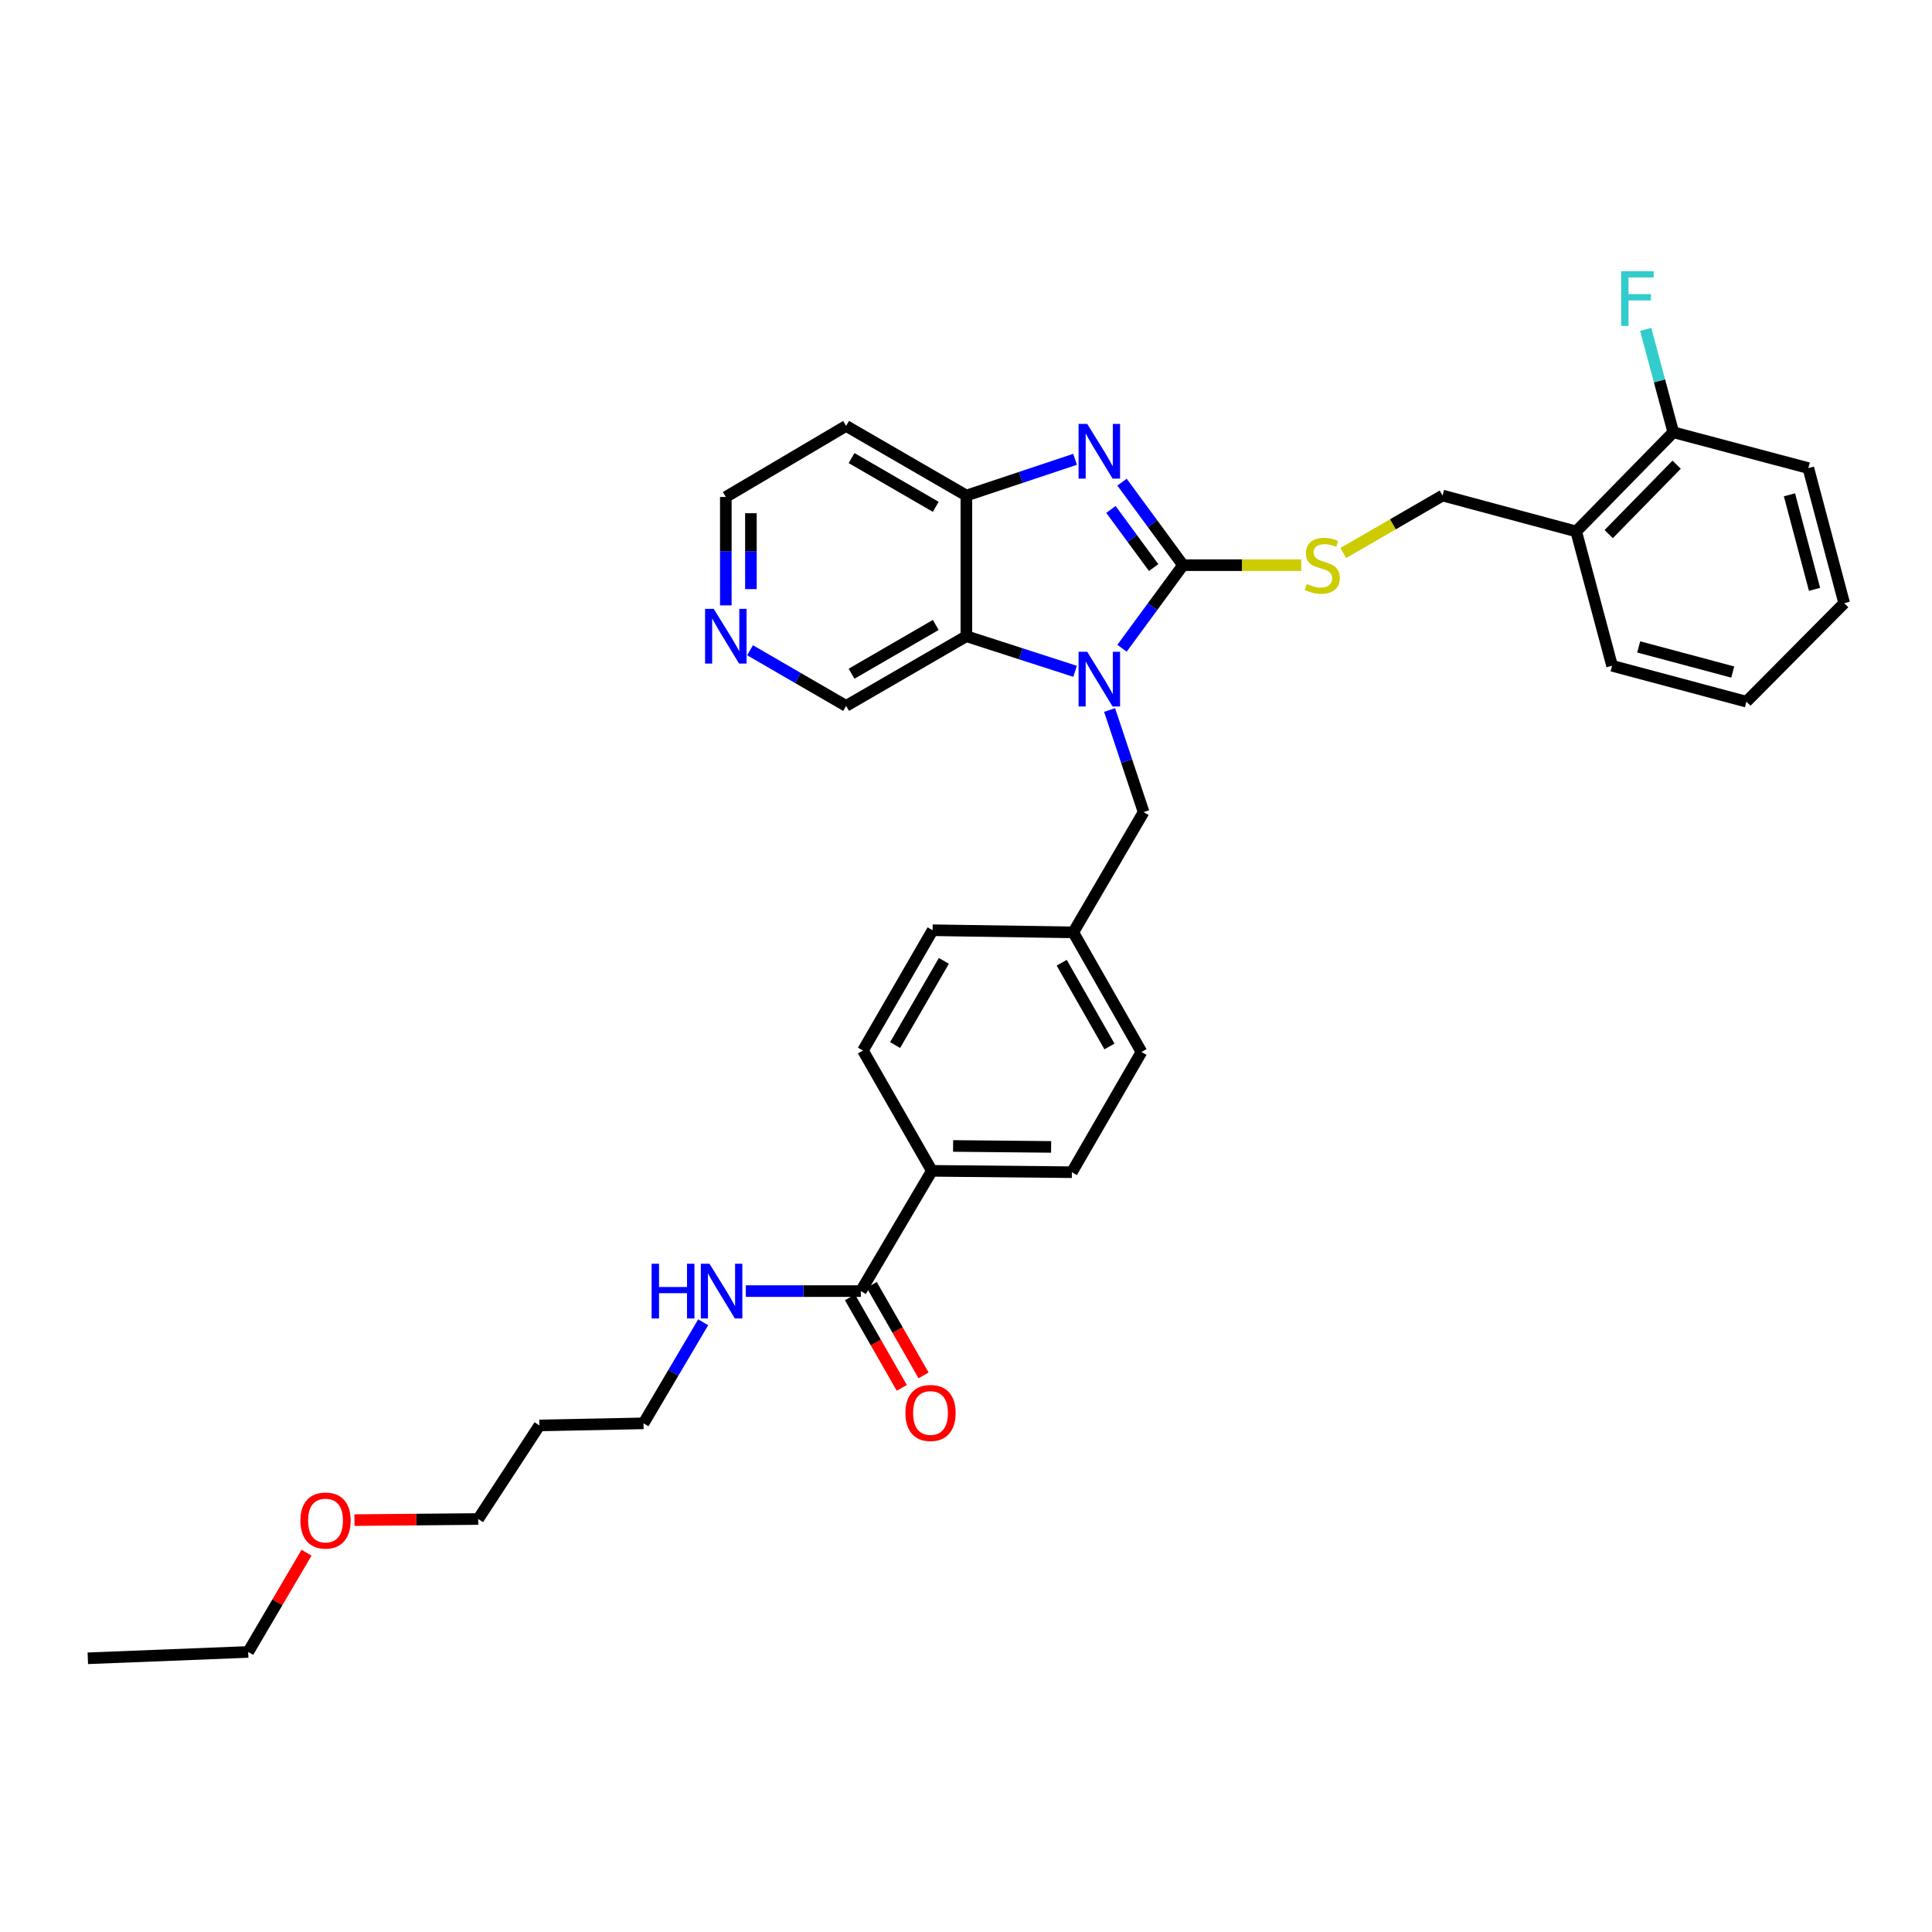 <?xml version='1.0' encoding='iso-8859-1'?>
<svg version='1.1' baseProfile='full'
              xmlns='http://www.w3.org/2000/svg'
                      xmlns:rdkit='http://www.rdkit.org/xml'
                      xmlns:xlink='http://www.w3.org/1999/xlink'
                  xml:space='preserve'
width='1000px' height='1000px' viewBox='0 0 1000 1000'>
<!-- END OF HEADER -->
<rect style='opacity:1.0;fill:#FFFFFF;stroke:none' width='1000' height='1000' x='0' y='0'> </rect>
<path class='bond-0' d='M 612.332,292.531 L 596.541,314.032' style='fill:none;fill-rule:evenodd;stroke:#000000;stroke-width:6px;stroke-linecap:butt;stroke-linejoin:miter;stroke-opacity:1' />
<path class='bond-0' d='M 596.541,314.032 L 580.75,335.533' style='fill:none;fill-rule:evenodd;stroke:#0000FF;stroke-width:6px;stroke-linecap:butt;stroke-linejoin:miter;stroke-opacity:1' />
<path class='bond-1' d='M 612.332,292.531 L 596.544,271.045' style='fill:none;fill-rule:evenodd;stroke:#000000;stroke-width:6px;stroke-linecap:butt;stroke-linejoin:miter;stroke-opacity:1' />
<path class='bond-1' d='M 596.544,271.045 L 580.756,249.558' style='fill:none;fill-rule:evenodd;stroke:#0000FF;stroke-width:6px;stroke-linecap:butt;stroke-linejoin:miter;stroke-opacity:1' />
<path class='bond-1' d='M 597.129,293.776 L 586.077,278.736' style='fill:none;fill-rule:evenodd;stroke:#000000;stroke-width:6px;stroke-linecap:butt;stroke-linejoin:miter;stroke-opacity:1' />
<path class='bond-1' d='M 586.077,278.736 L 575.025,263.695' style='fill:none;fill-rule:evenodd;stroke:#0000FF;stroke-width:6px;stroke-linecap:butt;stroke-linejoin:miter;stroke-opacity:1' />
<path class='bond-4' d='M 612.332,292.531 L 642.928,292.531' style='fill:none;fill-rule:evenodd;stroke:#000000;stroke-width:6px;stroke-linecap:butt;stroke-linejoin:miter;stroke-opacity:1' />
<path class='bond-4' d='M 642.928,292.531 L 673.524,292.531' style='fill:none;fill-rule:evenodd;stroke:#CCCC00;stroke-width:6px;stroke-linecap:butt;stroke-linejoin:miter;stroke-opacity:1' />
<path class='bond-2' d='M 556.459,347.471 L 528.323,338.388' style='fill:none;fill-rule:evenodd;stroke:#0000FF;stroke-width:6px;stroke-linecap:butt;stroke-linejoin:miter;stroke-opacity:1' />
<path class='bond-2' d='M 528.323,338.388 L 500.188,329.304' style='fill:none;fill-rule:evenodd;stroke:#000000;stroke-width:6px;stroke-linecap:butt;stroke-linejoin:miter;stroke-opacity:1' />
<path class='bond-6' d='M 574.328,367.496 L 583.13,393.919' style='fill:none;fill-rule:evenodd;stroke:#0000FF;stroke-width:6px;stroke-linecap:butt;stroke-linejoin:miter;stroke-opacity:1' />
<path class='bond-6' d='M 583.13,393.919 L 591.932,420.342' style='fill:none;fill-rule:evenodd;stroke:#000000;stroke-width:6px;stroke-linecap:butt;stroke-linejoin:miter;stroke-opacity:1' />
<path class='bond-3' d='M 556.454,237.751 L 528.321,247.123' style='fill:none;fill-rule:evenodd;stroke:#0000FF;stroke-width:6px;stroke-linecap:butt;stroke-linejoin:miter;stroke-opacity:1' />
<path class='bond-3' d='M 528.321,247.123 L 500.188,256.494' style='fill:none;fill-rule:evenodd;stroke:#000000;stroke-width:6px;stroke-linecap:butt;stroke-linejoin:miter;stroke-opacity:1' />
<path class='bond-17' d='M 500.188,329.304 L 437.942,365.37' style='fill:none;fill-rule:evenodd;stroke:#000000;stroke-width:6px;stroke-linecap:butt;stroke-linejoin:miter;stroke-opacity:1' />
<path class='bond-17' d='M 484.339,323.475 L 440.767,348.722' style='fill:none;fill-rule:evenodd;stroke:#000000;stroke-width:6px;stroke-linecap:butt;stroke-linejoin:miter;stroke-opacity:1' />
<path class='bond-33' d='M 500.188,329.304 L 500.188,256.494' style='fill:none;fill-rule:evenodd;stroke:#000000;stroke-width:6px;stroke-linecap:butt;stroke-linejoin:miter;stroke-opacity:1' />
<path class='bond-16' d='M 500.188,256.494 L 437.942,220.458' style='fill:none;fill-rule:evenodd;stroke:#000000;stroke-width:6px;stroke-linecap:butt;stroke-linejoin:miter;stroke-opacity:1' />
<path class='bond-16' d='M 484.343,262.33 L 440.771,237.104' style='fill:none;fill-rule:evenodd;stroke:#000000;stroke-width:6px;stroke-linecap:butt;stroke-linejoin:miter;stroke-opacity:1' />
<path class='bond-9' d='M 695.285,286.236 L 720.982,271.365' style='fill:none;fill-rule:evenodd;stroke:#CCCC00;stroke-width:6px;stroke-linecap:butt;stroke-linejoin:miter;stroke-opacity:1' />
<path class='bond-9' d='M 720.982,271.365 L 746.68,256.494' style='fill:none;fill-rule:evenodd;stroke:#000000;stroke-width:6px;stroke-linecap:butt;stroke-linejoin:miter;stroke-opacity:1' />
<path class='bond-5' d='M 445.569,668.27 L 482.328,606.025' style='fill:none;fill-rule:evenodd;stroke:#000000;stroke-width:6px;stroke-linecap:butt;stroke-linejoin:miter;stroke-opacity:1' />
<path class='bond-11' d='M 439.933,671.497 L 453.348,694.928' style='fill:none;fill-rule:evenodd;stroke:#000000;stroke-width:6px;stroke-linecap:butt;stroke-linejoin:miter;stroke-opacity:1' />
<path class='bond-11' d='M 453.348,694.928 L 466.762,718.358' style='fill:none;fill-rule:evenodd;stroke:#FF0000;stroke-width:6px;stroke-linecap:butt;stroke-linejoin:miter;stroke-opacity:1' />
<path class='bond-11' d='M 451.206,665.044 L 464.62,688.474' style='fill:none;fill-rule:evenodd;stroke:#000000;stroke-width:6px;stroke-linecap:butt;stroke-linejoin:miter;stroke-opacity:1' />
<path class='bond-11' d='M 464.62,688.474 L 478.034,711.905' style='fill:none;fill-rule:evenodd;stroke:#FF0000;stroke-width:6px;stroke-linecap:butt;stroke-linejoin:miter;stroke-opacity:1' />
<path class='bond-13' d='M 445.569,668.27 L 415.803,668.27' style='fill:none;fill-rule:evenodd;stroke:#000000;stroke-width:6px;stroke-linecap:butt;stroke-linejoin:miter;stroke-opacity:1' />
<path class='bond-13' d='M 415.803,668.27 L 386.037,668.27' style='fill:none;fill-rule:evenodd;stroke:#0000FF;stroke-width:6px;stroke-linecap:butt;stroke-linejoin:miter;stroke-opacity:1' />
<path class='bond-18' d='M 591.932,420.342 L 555.527,482.587' style='fill:none;fill-rule:evenodd;stroke:#000000;stroke-width:6px;stroke-linecap:butt;stroke-linejoin:miter;stroke-opacity:1' />
<path class='bond-7' d='M 815.839,275.069 L 746.68,256.494' style='fill:none;fill-rule:evenodd;stroke:#000000;stroke-width:6px;stroke-linecap:butt;stroke-linejoin:miter;stroke-opacity:1' />
<path class='bond-12' d='M 815.839,275.069 L 866.084,223.734' style='fill:none;fill-rule:evenodd;stroke:#000000;stroke-width:6px;stroke-linecap:butt;stroke-linejoin:miter;stroke-opacity:1' />
<path class='bond-12' d='M 832.658,276.454 L 867.83,240.519' style='fill:none;fill-rule:evenodd;stroke:#000000;stroke-width:6px;stroke-linecap:butt;stroke-linejoin:miter;stroke-opacity:1' />
<path class='bond-25' d='M 815.839,275.069 L 834.406,344.602' style='fill:none;fill-rule:evenodd;stroke:#000000;stroke-width:6px;stroke-linecap:butt;stroke-linejoin:miter;stroke-opacity:1' />
<path class='bond-8' d='M 482.328,606.025 L 554.799,606.732' style='fill:none;fill-rule:evenodd;stroke:#000000;stroke-width:6px;stroke-linecap:butt;stroke-linejoin:miter;stroke-opacity:1' />
<path class='bond-8' d='M 493.325,593.143 L 544.055,593.638' style='fill:none;fill-rule:evenodd;stroke:#000000;stroke-width:6px;stroke-linecap:butt;stroke-linejoin:miter;stroke-opacity:1' />
<path class='bond-35' d='M 482.328,606.025 L 446.659,543.765' style='fill:none;fill-rule:evenodd;stroke:#000000;stroke-width:6px;stroke-linecap:butt;stroke-linejoin:miter;stroke-opacity:1' />
<path class='bond-10' d='M 388.221,336.568 L 413.081,350.969' style='fill:none;fill-rule:evenodd;stroke:#0000FF;stroke-width:6px;stroke-linecap:butt;stroke-linejoin:miter;stroke-opacity:1' />
<path class='bond-10' d='M 413.081,350.969 L 437.942,365.37' style='fill:none;fill-rule:evenodd;stroke:#000000;stroke-width:6px;stroke-linecap:butt;stroke-linejoin:miter;stroke-opacity:1' />
<path class='bond-34' d='M 375.682,313.342 L 375.682,285.286' style='fill:none;fill-rule:evenodd;stroke:#0000FF;stroke-width:6px;stroke-linecap:butt;stroke-linejoin:miter;stroke-opacity:1' />
<path class='bond-34' d='M 375.682,285.286 L 375.682,257.23' style='fill:none;fill-rule:evenodd;stroke:#000000;stroke-width:6px;stroke-linecap:butt;stroke-linejoin:miter;stroke-opacity:1' />
<path class='bond-34' d='M 388.671,304.926 L 388.671,285.286' style='fill:none;fill-rule:evenodd;stroke:#0000FF;stroke-width:6px;stroke-linecap:butt;stroke-linejoin:miter;stroke-opacity:1' />
<path class='bond-34' d='M 388.671,285.286 L 388.671,265.647' style='fill:none;fill-rule:evenodd;stroke:#000000;stroke-width:6px;stroke-linecap:butt;stroke-linejoin:miter;stroke-opacity:1' />
<path class='bond-19' d='M 866.084,223.734 L 858.946,197.115' style='fill:none;fill-rule:evenodd;stroke:#000000;stroke-width:6px;stroke-linecap:butt;stroke-linejoin:miter;stroke-opacity:1' />
<path class='bond-19' d='M 858.946,197.115 L 851.809,170.497' style='fill:none;fill-rule:evenodd;stroke:#33CCCC;stroke-width:6px;stroke-linecap:butt;stroke-linejoin:miter;stroke-opacity:1' />
<path class='bond-28' d='M 866.084,223.734 L 935.993,242.286' style='fill:none;fill-rule:evenodd;stroke:#000000;stroke-width:6px;stroke-linecap:butt;stroke-linejoin:miter;stroke-opacity:1' />
<path class='bond-26' d='M 363.961,684.418 L 348.52,710.57' style='fill:none;fill-rule:evenodd;stroke:#0000FF;stroke-width:6px;stroke-linecap:butt;stroke-linejoin:miter;stroke-opacity:1' />
<path class='bond-26' d='M 348.52,710.57 L 333.079,736.722' style='fill:none;fill-rule:evenodd;stroke:#000000;stroke-width:6px;stroke-linecap:butt;stroke-linejoin:miter;stroke-opacity:1' />
<path class='bond-14' d='M 554.799,606.732 L 590.835,544.494' style='fill:none;fill-rule:evenodd;stroke:#000000;stroke-width:6px;stroke-linecap:butt;stroke-linejoin:miter;stroke-opacity:1' />
<path class='bond-15' d='M 446.659,543.765 L 482.71,481.491' style='fill:none;fill-rule:evenodd;stroke:#000000;stroke-width:6px;stroke-linecap:butt;stroke-linejoin:miter;stroke-opacity:1' />
<path class='bond-15' d='M 463.308,540.931 L 488.544,497.339' style='fill:none;fill-rule:evenodd;stroke:#000000;stroke-width:6px;stroke-linecap:butt;stroke-linejoin:miter;stroke-opacity:1' />
<path class='bond-23' d='M 437.942,220.458 L 375.682,257.23' style='fill:none;fill-rule:evenodd;stroke:#000000;stroke-width:6px;stroke-linecap:butt;stroke-linejoin:miter;stroke-opacity:1' />
<path class='bond-20' d='M 555.527,482.587 L 482.71,481.491' style='fill:none;fill-rule:evenodd;stroke:#000000;stroke-width:6px;stroke-linecap:butt;stroke-linejoin:miter;stroke-opacity:1' />
<path class='bond-21' d='M 555.527,482.587 L 590.835,544.494' style='fill:none;fill-rule:evenodd;stroke:#000000;stroke-width:6px;stroke-linecap:butt;stroke-linejoin:miter;stroke-opacity:1' />
<path class='bond-21' d='M 549.541,498.308 L 574.257,541.643' style='fill:none;fill-rule:evenodd;stroke:#000000;stroke-width:6px;stroke-linecap:butt;stroke-linejoin:miter;stroke-opacity:1' />
<path class='bond-22' d='M 279.189,737.804 L 333.079,736.722' style='fill:none;fill-rule:evenodd;stroke:#000000;stroke-width:6px;stroke-linecap:butt;stroke-linejoin:miter;stroke-opacity:1' />
<path class='bond-27' d='M 279.189,737.804 L 247.525,786.238' style='fill:none;fill-rule:evenodd;stroke:#000000;stroke-width:6px;stroke-linecap:butt;stroke-linejoin:miter;stroke-opacity:1' />
<path class='bond-24' d='M 183.471,786.811 L 215.498,786.525' style='fill:none;fill-rule:evenodd;stroke:#FF0000;stroke-width:6px;stroke-linecap:butt;stroke-linejoin:miter;stroke-opacity:1' />
<path class='bond-24' d='M 215.498,786.525 L 247.525,786.238' style='fill:none;fill-rule:evenodd;stroke:#000000;stroke-width:6px;stroke-linecap:butt;stroke-linejoin:miter;stroke-opacity:1' />
<path class='bond-29' d='M 158.659,803.68 L 143.563,829.362' style='fill:none;fill-rule:evenodd;stroke:#FF0000;stroke-width:6px;stroke-linecap:butt;stroke-linejoin:miter;stroke-opacity:1' />
<path class='bond-29' d='M 143.563,829.362 L 128.468,855.043' style='fill:none;fill-rule:evenodd;stroke:#000000;stroke-width:6px;stroke-linecap:butt;stroke-linejoin:miter;stroke-opacity:1' />
<path class='bond-31' d='M 834.406,344.602 L 903.939,363.184' style='fill:none;fill-rule:evenodd;stroke:#000000;stroke-width:6px;stroke-linecap:butt;stroke-linejoin:miter;stroke-opacity:1' />
<path class='bond-31' d='M 848.189,334.841 L 896.863,347.848' style='fill:none;fill-rule:evenodd;stroke:#000000;stroke-width:6px;stroke-linecap:butt;stroke-linejoin:miter;stroke-opacity:1' />
<path class='bond-36' d='M 935.993,242.286 L 954.545,312.202' style='fill:none;fill-rule:evenodd;stroke:#000000;stroke-width:6px;stroke-linecap:butt;stroke-linejoin:miter;stroke-opacity:1' />
<path class='bond-36' d='M 926.221,256.105 L 939.208,305.046' style='fill:none;fill-rule:evenodd;stroke:#000000;stroke-width:6px;stroke-linecap:butt;stroke-linejoin:miter;stroke-opacity:1' />
<path class='bond-30' d='M 128.468,855.043 L 45.455,858.326' style='fill:none;fill-rule:evenodd;stroke:#000000;stroke-width:6px;stroke-linecap:butt;stroke-linejoin:miter;stroke-opacity:1' />
<path class='bond-32' d='M 903.939,363.184 L 954.545,312.202' style='fill:none;fill-rule:evenodd;stroke:#000000;stroke-width:6px;stroke-linecap:butt;stroke-linejoin:miter;stroke-opacity:1' />
<path  class='atom-1' d='M 562.747 337.362
L 572.027 352.362
Q 572.947 353.842, 574.427 356.522
Q 575.907 359.202, 575.987 359.362
L 575.987 337.362
L 579.747 337.362
L 579.747 365.682
L 575.867 365.682
L 565.907 349.282
Q 564.747 347.362, 563.507 345.162
Q 562.307 342.962, 561.947 342.282
L 561.947 365.682
L 558.267 365.682
L 558.267 337.362
L 562.747 337.362
' fill='#0000FF'/>
<path  class='atom-2' d='M 562.747 219.409
L 572.027 234.409
Q 572.947 235.889, 574.427 238.569
Q 575.907 241.249, 575.987 241.409
L 575.987 219.409
L 579.747 219.409
L 579.747 247.729
L 575.867 247.729
L 565.907 231.329
Q 564.747 229.409, 563.507 227.209
Q 562.307 225.009, 561.947 224.329
L 561.947 247.729
L 558.267 247.729
L 558.267 219.409
L 562.747 219.409
' fill='#0000FF'/>
<path  class='atom-5' d='M 676.406 302.251
Q 676.726 302.371, 678.046 302.931
Q 679.366 303.491, 680.806 303.851
Q 682.286 304.171, 683.726 304.171
Q 686.406 304.171, 687.966 302.891
Q 689.526 301.571, 689.526 299.291
Q 689.526 297.731, 688.726 296.771
Q 687.966 295.811, 686.766 295.291
Q 685.566 294.771, 683.566 294.171
Q 681.046 293.411, 679.526 292.691
Q 678.046 291.971, 676.966 290.451
Q 675.926 288.931, 675.926 286.371
Q 675.926 282.811, 678.326 280.611
Q 680.766 278.411, 685.566 278.411
Q 688.846 278.411, 692.566 279.971
L 691.646 283.051
Q 688.246 281.651, 685.686 281.651
Q 682.926 281.651, 681.406 282.811
Q 679.886 283.931, 679.926 285.891
Q 679.926 287.411, 680.686 288.331
Q 681.486 289.251, 682.606 289.771
Q 683.766 290.291, 685.686 290.891
Q 688.246 291.691, 689.766 292.491
Q 691.286 293.291, 692.366 294.931
Q 693.486 296.531, 693.486 299.291
Q 693.486 303.211, 690.846 305.331
Q 688.246 307.411, 683.886 307.411
Q 681.366 307.411, 679.446 306.851
Q 677.566 306.331, 675.326 305.411
L 676.406 302.251
' fill='#CCCC00'/>
<path  class='atom-11' d='M 369.422 315.144
L 378.702 330.144
Q 379.622 331.624, 381.102 334.304
Q 382.582 336.984, 382.662 337.144
L 382.662 315.144
L 386.422 315.144
L 386.422 343.464
L 382.542 343.464
L 372.582 327.064
Q 371.422 325.144, 370.182 322.944
Q 368.982 320.744, 368.622 320.064
L 368.622 343.464
L 364.942 343.464
L 364.942 315.144
L 369.422 315.144
' fill='#0000FF'/>
<path  class='atom-12' d='M 468.635 731.346
Q 468.635 724.546, 471.995 720.746
Q 475.355 716.946, 481.635 716.946
Q 487.915 716.946, 491.275 720.746
Q 494.635 724.546, 494.635 731.346
Q 494.635 738.226, 491.235 742.146
Q 487.835 746.026, 481.635 746.026
Q 475.395 746.026, 471.995 742.146
Q 468.635 738.266, 468.635 731.346
M 481.635 742.826
Q 485.955 742.826, 488.275 739.946
Q 490.635 737.026, 490.635 731.346
Q 490.635 725.786, 488.275 722.986
Q 485.955 720.146, 481.635 720.146
Q 477.315 720.146, 474.955 722.946
Q 472.635 725.746, 472.635 731.346
Q 472.635 737.066, 474.955 739.946
Q 477.315 742.826, 481.635 742.826
' fill='#FF0000'/>
<path  class='atom-14' d='M 337.276 654.11
L 341.116 654.11
L 341.116 666.15
L 355.596 666.15
L 355.596 654.11
L 359.436 654.11
L 359.436 682.43
L 355.596 682.43
L 355.596 669.35
L 341.116 669.35
L 341.116 682.43
L 337.276 682.43
L 337.276 654.11
' fill='#0000FF'/>
<path  class='atom-14' d='M 367.236 654.11
L 376.516 669.11
Q 377.436 670.59, 378.916 673.27
Q 380.396 675.95, 380.476 676.11
L 380.476 654.11
L 384.236 654.11
L 384.236 682.43
L 380.356 682.43
L 370.396 666.03
Q 369.236 664.11, 367.996 661.91
Q 366.796 659.71, 366.436 659.03
L 366.436 682.43
L 362.756 682.43
L 362.756 654.11
L 367.236 654.11
' fill='#0000FF'/>
<path  class='atom-20' d='M 839.112 140.386
L 855.952 140.386
L 855.952 143.626
L 842.912 143.626
L 842.912 152.226
L 854.512 152.226
L 854.512 155.506
L 842.912 155.506
L 842.912 168.706
L 839.112 168.706
L 839.112 140.386
' fill='#33CCCC'/>
<path  class='atom-25' d='M 155.495 787.025
Q 155.495 780.225, 158.855 776.425
Q 162.215 772.625, 168.495 772.625
Q 174.775 772.625, 178.135 776.425
Q 181.495 780.225, 181.495 787.025
Q 181.495 793.905, 178.095 797.825
Q 174.695 801.705, 168.495 801.705
Q 162.255 801.705, 158.855 797.825
Q 155.495 793.945, 155.495 787.025
M 168.495 798.505
Q 172.815 798.505, 175.135 795.625
Q 177.495 792.705, 177.495 787.025
Q 177.495 781.465, 175.135 778.665
Q 172.815 775.825, 168.495 775.825
Q 164.175 775.825, 161.815 778.625
Q 159.495 781.425, 159.495 787.025
Q 159.495 792.745, 161.815 795.625
Q 164.175 798.505, 168.495 798.505
' fill='#FF0000'/>
</svg>
